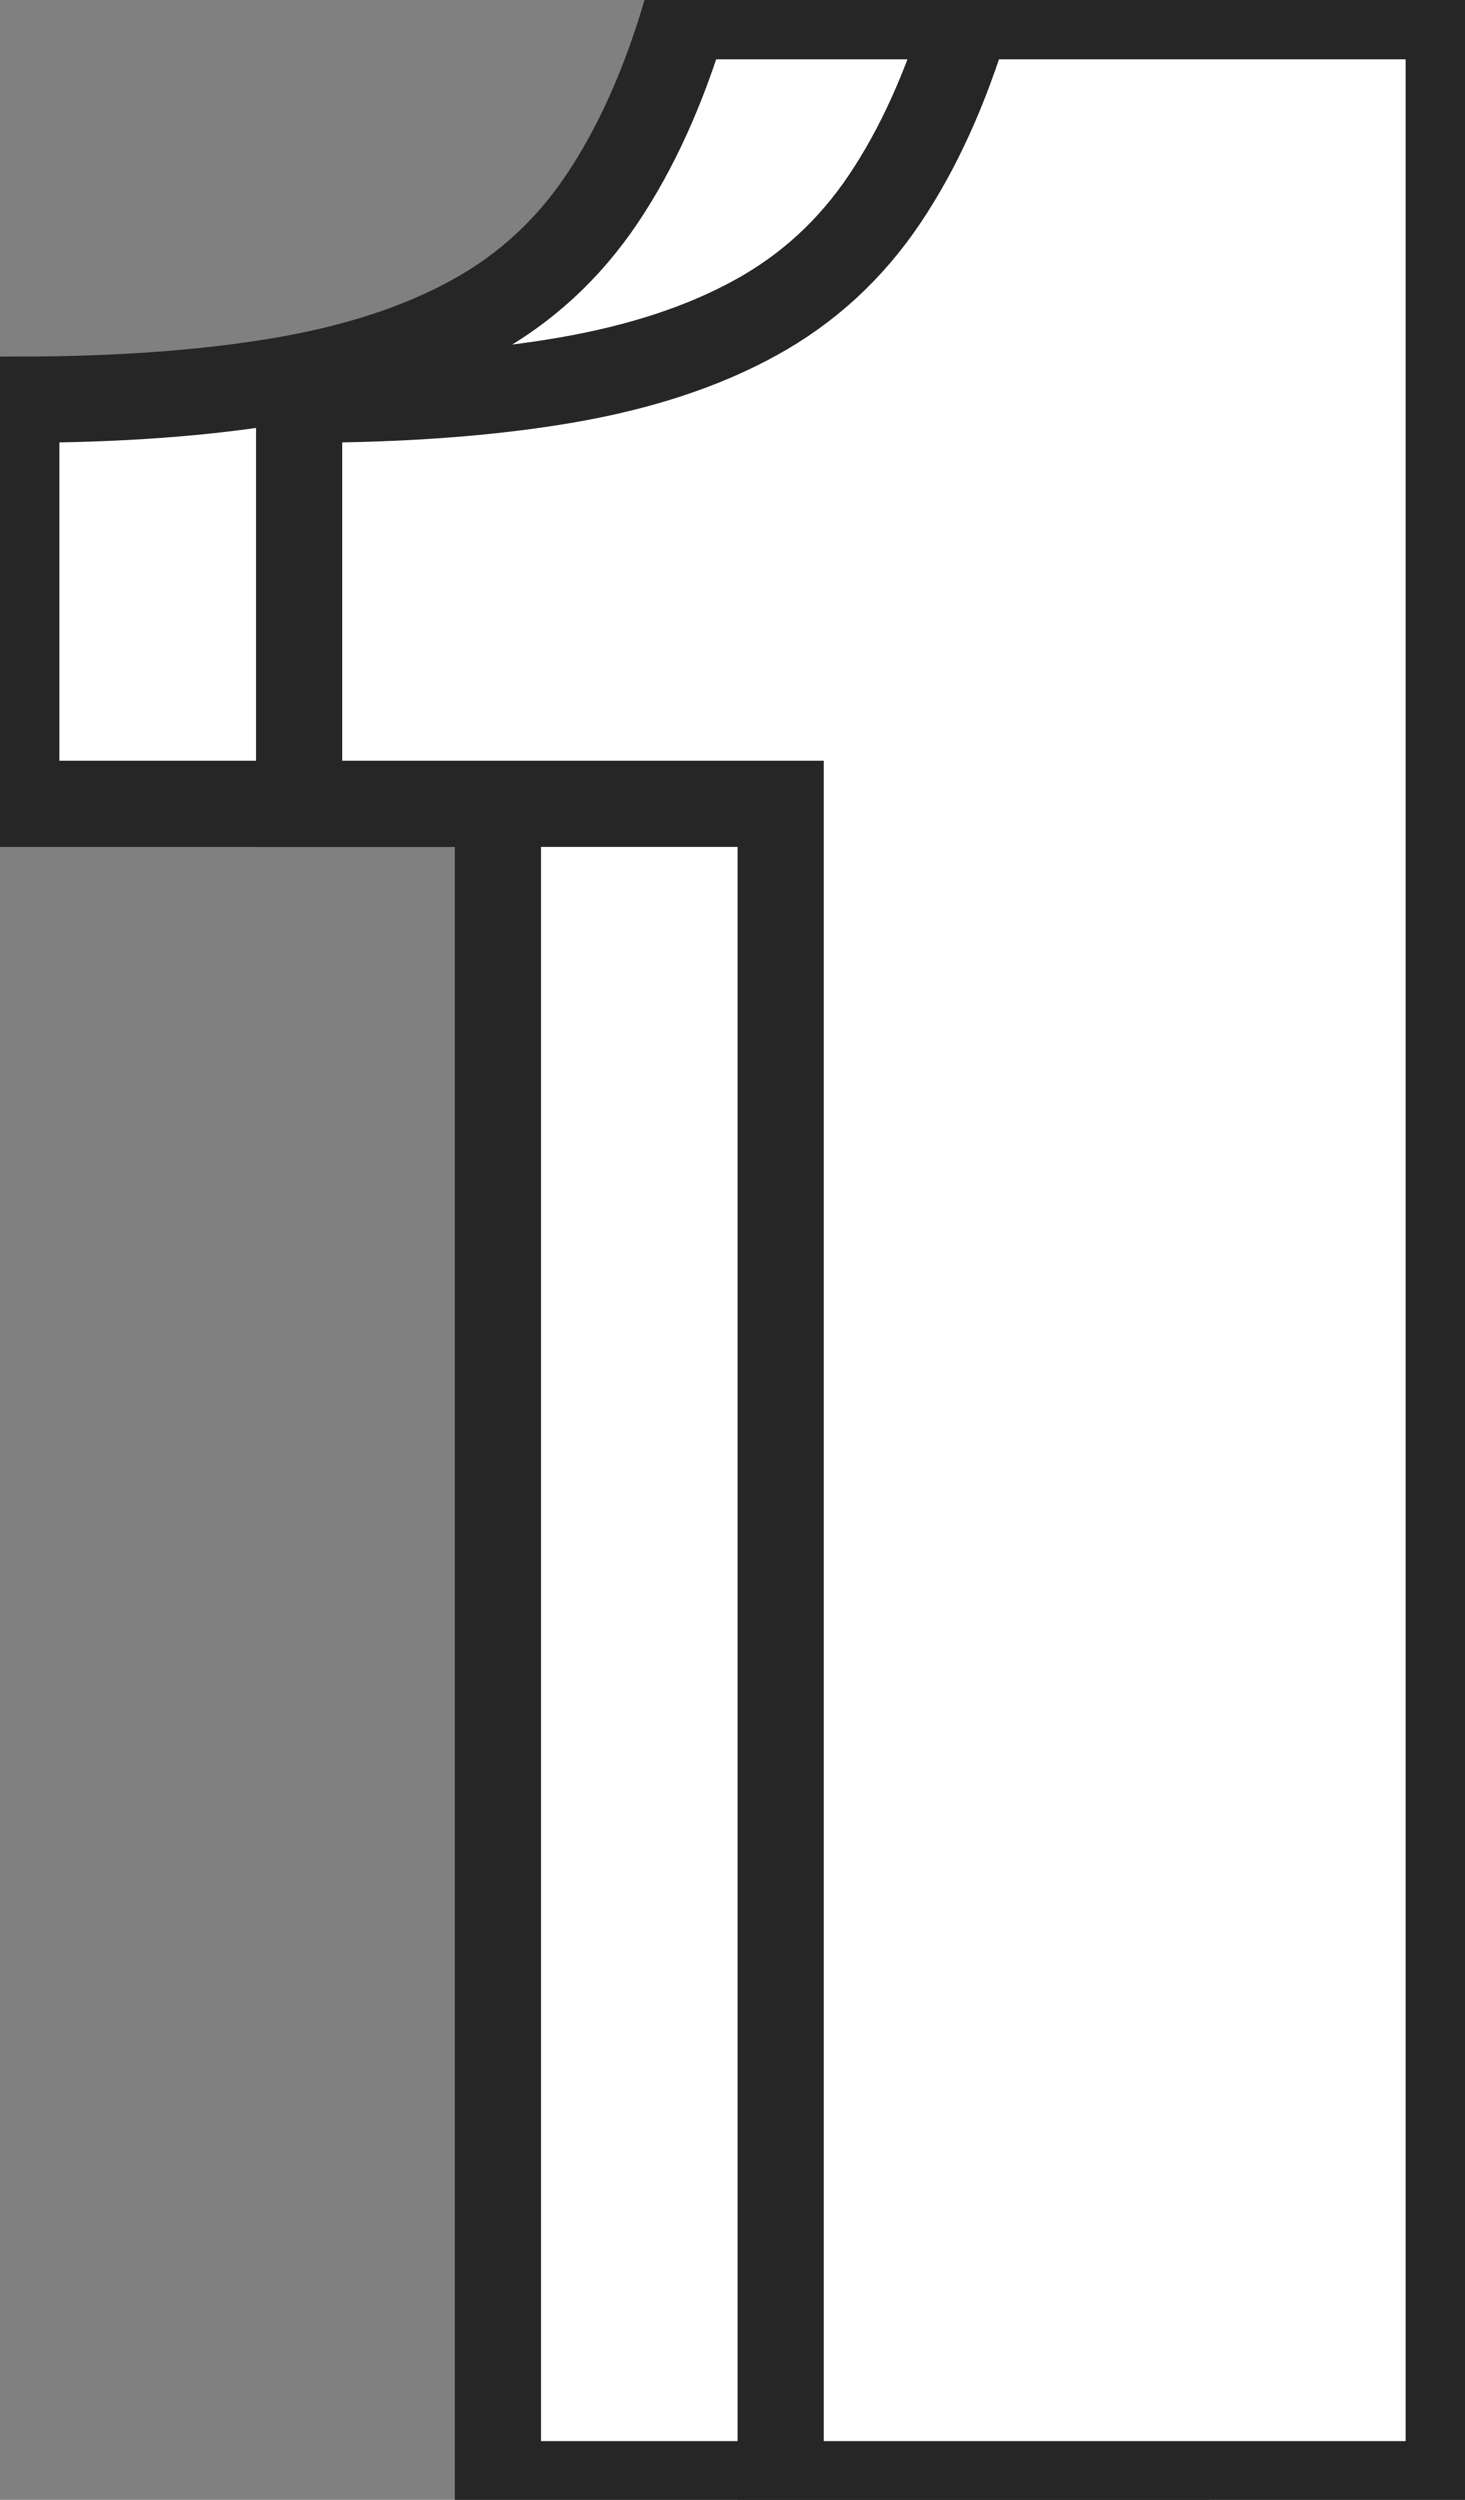 <svg width="17" height="29" viewBox="0 0 17 29" fill="none" xmlns="http://www.w3.org/2000/svg">
<rect x="0" y="0" width="17" height="29" fill="#808080" stroke="none"/>
<g id="Capa_3" clip-path="url(#clip0_677_5119)">
<path id="Vector" d="M5.778 9.325H0.189V4.637C1.385 4.637 2.41 4.559 3.272 4.412C4.134 4.265 4.87 4.025 5.485 3.686C6.097 3.351 6.594 2.891 6.985 2.309C7.376 1.727 7.695 1.024 7.945 0.188H13.53V28.819H5.778V9.325Z" fill="white" stroke="#262626"/>
<path id="Vector_2" d="M9.059 9.325H3.471V4.637C4.667 4.637 5.692 4.559 6.553 4.412C7.415 4.265 8.152 4.025 8.767 3.686C9.378 3.351 9.875 2.891 10.266 2.309C10.657 1.727 10.976 1.024 11.227 0.188H16.811V28.819H9.059V9.325Z" fill="white" stroke="#262626"/>
</g>
<defs>
<clipPath id="clip0_677_5119">
<rect width="17" height="29" fill="white"/>
</clipPath>
</defs>
</svg>
